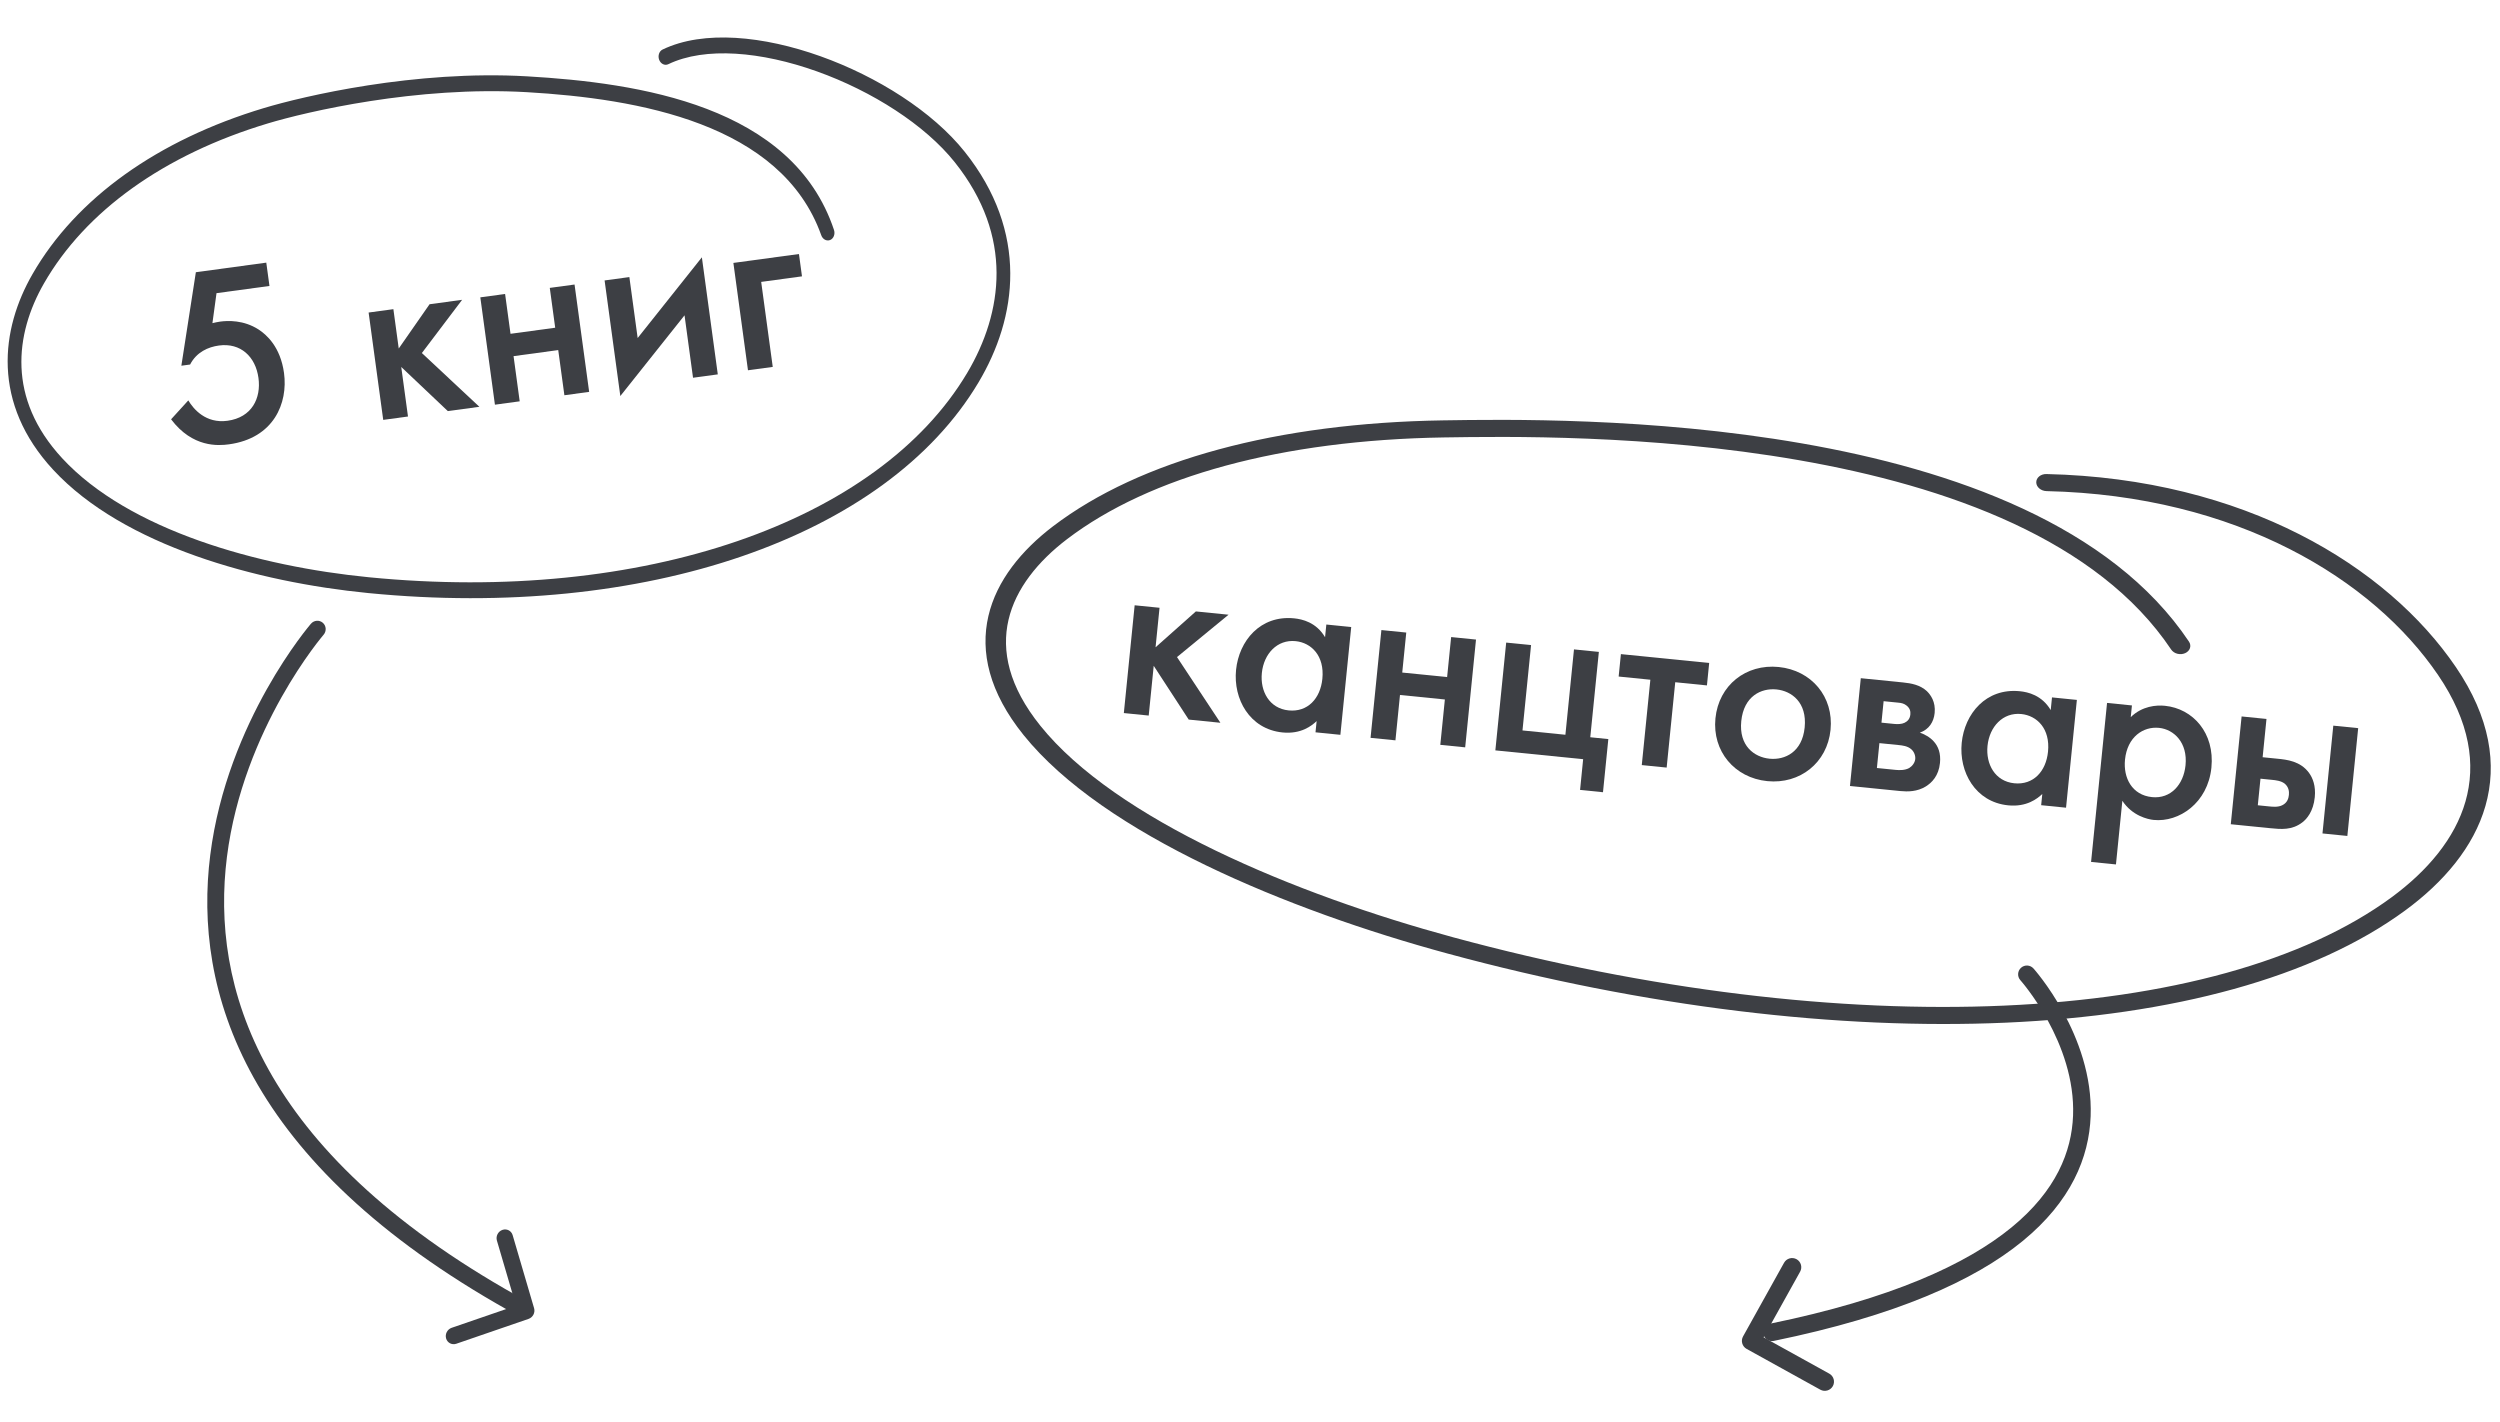 <svg width="204" height="116" viewBox="0 0 204 116" fill="none" xmlns="http://www.w3.org/2000/svg">
<path fill-rule="evenodd" clip-rule="evenodd" d="M66.661 5.825C62.127 4.205 57.538 3.793 54.533 5.239C54.252 5.375 53.919 5.216 53.79 4.886C53.662 4.555 53.785 4.177 54.066 4.042C57.427 2.425 62.328 2.939 66.951 4.59C71.587 6.246 76.106 9.104 78.719 12.383C81.326 15.653 82.419 19.034 82.438 22.288C82.457 25.526 81.412 28.572 79.848 31.201C76.052 37.577 69.201 42.42 60.538 45.395C51.864 48.374 41.321 49.501 30.061 48.395C25.518 47.949 20.528 46.981 15.962 45.358C11.406 43.739 7.221 41.45 4.334 38.328C1.849 35.641 0.753 32.781 0.635 29.993C0.518 27.224 1.368 24.606 2.648 22.375C6.217 16.16 12.885 11.418 21.537 8.817C24.732 7.856 33.854 5.697 43.013 6.229C52.122 6.759 64.671 8.613 68.054 18.764C68.166 19.101 68.024 19.47 67.736 19.586C67.448 19.702 67.123 19.523 67.01 19.185C63.757 10.07 52.056 8.048 43.003 7.522C34 6.998 24.998 9.126 21.86 10.07C13.362 12.625 6.966 17.24 3.59 23.121C2.394 25.204 1.651 27.562 1.754 29.983C1.855 32.384 2.791 34.925 5.081 37.4C7.78 40.319 11.771 42.531 16.251 44.123C20.722 45.712 25.628 46.666 30.11 47.105C41.254 48.2 51.656 47.08 60.178 44.154C68.71 41.223 75.307 36.501 78.917 30.439C80.395 27.954 81.334 25.153 81.318 22.244C81.301 19.351 80.339 16.285 77.909 13.238C75.488 10.2 71.182 7.441 66.661 5.825Z" fill="#3D3F44"/>
<path fill-rule="evenodd" clip-rule="evenodd" d="M26.343 50.821C26.059 50.572 25.625 50.605 25.375 50.895L25.89 51.345C25.375 50.895 25.375 50.895 25.374 50.896L25.373 50.898L25.368 50.903L25.352 50.922C25.337 50.939 25.317 50.963 25.291 50.995C25.239 51.058 25.163 51.15 25.067 51.27C24.875 51.511 24.602 51.864 24.27 52.321C23.608 53.234 22.713 54.562 21.776 56.23C19.904 59.562 17.85 64.274 17.157 69.766C16.463 75.268 17.138 81.543 20.716 87.965C24.29 94.379 30.733 100.893 41.494 106.931C41.824 107.116 42.242 106.995 42.43 106.661C42.617 106.327 42.502 105.906 42.173 105.722C31.569 99.772 25.336 93.419 21.914 87.277C18.496 81.142 17.856 75.17 18.518 69.924C19.181 64.667 21.153 60.13 22.968 56.899C23.875 55.286 24.739 54.004 25.375 53.127C25.692 52.69 25.953 52.353 26.133 52.128C26.222 52.015 26.292 51.931 26.338 51.875C26.361 51.847 26.379 51.826 26.39 51.813L26.402 51.798L26.405 51.795C26.655 51.506 26.628 51.069 26.343 50.821Z" fill="#3D3F44"/>
<path fill-rule="evenodd" clip-rule="evenodd" d="M40.999 100.359C40.644 100.481 40.442 100.871 40.547 101.23L42.107 106.543L36.855 108.349C36.5 108.471 36.298 108.861 36.403 109.22C36.508 109.579 36.881 109.771 37.236 109.649L43.131 107.621C43.485 107.499 43.688 107.109 43.582 106.75L41.832 100.788C41.727 100.429 41.354 100.237 40.999 100.359Z" fill="#3D3F44"/>
<path d="M61.035 30.214L59.844 21.454L65.195 20.727L65.442 22.55L62.113 23.003L63.056 29.939L61.035 30.214Z" fill="#3D3F44"/>
<path d="M49.335 22.884L51.356 22.609L52.033 27.583L57.273 20.997L58.572 30.549L56.551 30.824L55.858 25.73L50.618 32.317L49.335 22.884Z" fill="#3D3F44"/>
<path d="M40.386 33.023L39.194 24.263L41.216 23.988L41.658 27.238L45.304 26.742L44.862 23.492L46.883 23.217L48.075 31.977L46.054 32.252L45.552 28.566L41.906 29.061L42.407 32.748L40.386 33.023Z" fill="#3D3F44"/>
<path d="M30.079 25.503L32.1 25.228L32.537 28.438L35.053 24.826L37.709 24.465L34.424 28.808L39.118 33.195L36.542 33.545L32.742 29.945L33.292 33.987L31.271 34.262L30.079 25.503Z" fill="#3D3F44"/>
<path d="M21.729 21.431L21.988 23.334L17.667 23.922L17.334 26.369C17.549 26.319 17.745 26.273 17.963 26.243C18.597 26.157 19.882 26.103 21.098 26.886C21.74 27.303 22.885 28.298 23.176 30.439C23.51 32.896 22.346 35.759 18.679 36.258C17.827 36.374 15.71 36.54 13.961 34.215L15.366 32.672C15.785 33.382 16.795 34.576 18.559 34.336C20.561 34.064 21.315 32.488 21.091 30.843C20.854 29.099 19.629 27.954 17.865 28.194C16.993 28.312 16.04 28.725 15.513 29.745L14.799 29.842L15.982 22.213L21.729 21.431Z" fill="#3D3F44"/>
<path fill-rule="evenodd" clip-rule="evenodd" d="M165.931 79.027C165.931 79.026 165.93 79.026 165.396 79.505L165.93 79.026C165.666 78.73 165.212 78.706 164.917 78.97C164.622 79.235 164.597 79.689 164.862 79.985C164.862 79.985 164.862 79.985 164.862 79.985L164.863 79.987L164.871 79.995C164.878 80.004 164.89 80.017 164.906 80.035C164.937 80.071 164.984 80.127 165.045 80.201C165.167 80.349 165.343 80.57 165.554 80.855C165.978 81.426 166.542 82.253 167.098 83.27C168.217 85.314 169.275 88.069 169.162 91.031C169.051 93.957 167.794 97.165 164.134 100.161C160.448 103.178 154.312 105.988 144.446 108.011C144.058 108.091 143.808 108.471 143.888 108.86C143.968 109.248 144.347 109.499 144.735 109.419C154.717 107.373 161.106 104.497 165.043 101.274C169.005 98.031 170.469 94.445 170.597 91.087C170.723 87.763 169.54 84.742 168.357 82.58C167.763 81.494 167.161 80.612 166.707 79.999C166.479 79.692 166.288 79.452 166.153 79.287C166.085 79.205 166.031 79.141 165.993 79.097C165.974 79.075 165.959 79.058 165.949 79.046L165.936 79.032L165.932 79.028L165.931 79.027Z" fill="#3D3F44"/>
<path fill-rule="evenodd" clip-rule="evenodd" d="M146.599 102.751C146.237 102.551 145.78 102.682 145.579 103.043L142.233 109.053C142.032 109.414 142.162 109.87 142.524 110.07L148.539 113.399C148.901 113.599 149.358 113.468 149.56 113.107C149.761 112.745 149.631 112.289 149.269 112.089L143.909 109.123L146.89 103.769C147.092 103.407 146.961 102.951 146.599 102.751Z" fill="#3D3F44"/>
<path fill-rule="evenodd" clip-rule="evenodd" d="M146.764 37.546C134.613 35.43 122.753 35.617 117.827 35.695C104.6 35.906 93.822 38.857 87.08 43.988C84.692 45.806 82.884 48.039 82.294 50.58C81.71 53.1 82.304 56.005 84.901 59.23C87.962 63.033 93.131 66.474 99.206 69.412C105.268 72.344 112.162 74.744 118.591 76.487C134.577 80.822 150.153 82.648 163.529 82.059C176.92 81.469 188.024 78.464 195.163 73.213C198.087 71.058 200.319 68.422 201.184 65.4C202.043 62.394 201.571 58.937 198.944 55.078C193.65 47.297 182.544 40.427 167.001 40.075C166.539 40.064 166.162 39.744 166.158 39.36C166.155 38.975 166.526 38.672 166.987 38.682C183.139 39.048 194.8 46.205 200.391 54.423C203.211 58.565 203.777 62.386 202.811 65.767C201.848 69.132 199.388 71.992 196.295 74.27L196.294 74.271C188.785 79.795 177.273 82.851 163.676 83.45C150.063 84.049 134.278 82.191 118.125 77.81C111.608 76.043 104.597 73.606 98.405 70.611C92.227 67.623 86.797 64.046 83.523 59.978C80.705 56.477 79.974 53.195 80.653 50.269C81.327 47.363 83.373 44.891 85.929 42.944C93.055 37.521 104.269 34.517 117.736 34.302L117.755 34.302C122.697 34.224 134.71 34.033 147.051 36.183C159.371 38.329 172.261 42.85 178.621 52.358C178.849 52.699 178.709 53.12 178.307 53.298C177.906 53.477 177.396 53.345 177.168 53.004C171.19 44.068 158.952 39.669 146.764 37.546Z" fill="#3D3F44"/>
<path d="M182.915 58.462L184.945 58.666L184.631 61.79L185.825 61.91C186.601 61.988 187.716 62.1 188.422 63.075C188.722 63.487 188.978 64.136 188.886 65.052C188.769 66.226 188.225 66.834 187.877 67.101C187.027 67.759 186.131 67.669 185.236 67.579L182.032 67.258L182.915 58.462ZM184.237 65.71L185.153 65.802C185.471 65.834 185.889 65.876 186.227 65.709C186.649 65.51 186.747 65.138 186.775 64.86C186.803 64.581 186.759 64.215 186.425 63.94C186.127 63.709 185.689 63.665 185.39 63.635L184.455 63.541L184.237 65.71ZM190.397 59.213L192.427 59.417L191.544 68.213L189.514 68.009L190.397 59.213Z" fill="#3D3F44"/>
<path d="M173.965 57.563L173.869 58.518C174.805 57.607 175.959 57.522 176.656 57.592C178.944 57.822 180.735 59.811 180.451 62.637C180.161 65.522 177.81 67.115 175.74 66.907C175.263 66.859 173.985 66.57 173.184 65.344L172.662 70.538L170.632 70.334L171.935 57.359L173.965 57.563ZM176.173 59.393C174.9 59.265 173.588 60.118 173.4 61.989C173.25 63.481 173.974 64.881 175.606 65.045C177.138 65.198 178.181 64.017 178.339 62.445C178.523 60.614 177.407 59.517 176.173 59.393Z" fill="#3D3F44"/>
<path d="M167.443 56.908L169.472 57.112L168.589 65.908L166.559 65.704L166.651 64.788C166.251 65.17 165.377 65.867 163.865 65.715C161.178 65.445 159.838 62.978 160.076 60.611C160.314 58.242 162.054 56.126 164.82 56.404C165.477 56.469 166.617 56.725 167.339 57.943L167.443 56.908ZM164.935 58.264C163.442 58.114 162.339 59.29 162.181 60.862C162.031 62.355 162.795 63.758 164.367 63.916C165.919 64.072 166.957 62.95 167.118 61.338C167.308 59.447 166.208 58.392 164.935 58.264Z" fill="#3D3F44"/>
<path d="M151.841 55.341L155.283 55.687C155.96 55.755 156.69 55.889 157.241 56.406C157.534 56.697 157.959 57.262 157.868 58.178C157.794 58.914 157.411 59.519 156.661 59.785C157.011 59.901 157.489 60.15 157.795 60.502C158.157 60.9 158.382 61.465 158.302 62.261C158.196 63.316 157.638 63.863 157.145 64.175C156.438 64.607 155.674 64.611 155.057 64.549L150.957 64.137L151.841 55.341ZM153.527 58.968L154.582 59.074C154.84 59.1 155.183 59.094 155.415 58.977C155.648 58.859 155.847 58.678 155.885 58.3C155.913 58.022 155.836 57.793 155.595 57.588C155.372 57.404 155.155 57.363 154.937 57.341L153.703 57.217L153.527 58.968ZM153.155 62.669L154.687 62.823C155.006 62.855 155.448 62.859 155.788 62.672C156.045 62.517 156.254 62.237 156.284 61.938C156.31 61.68 156.203 61.347 155.962 61.142C155.667 60.871 155.21 60.825 154.951 60.799L153.359 60.639L153.155 62.669Z" fill="#3D3F44"/>
<path d="M145.144 54.427C147.81 54.695 149.644 56.849 149.372 59.556C149.103 62.242 146.875 64.008 144.208 63.74C141.542 63.473 139.71 61.299 139.98 58.612C140.251 55.906 142.477 54.16 145.144 54.427ZM144.392 61.91C145.646 62.036 147.059 61.373 147.261 59.364C147.467 57.314 146.194 56.382 144.96 56.258C143.726 56.134 142.293 56.794 142.087 58.844C141.885 60.854 143.139 61.784 144.392 61.91Z" fill="#3D3F44"/>
<path d="M133.969 62.431L134.669 55.466L132.082 55.206L132.266 53.376L139.469 54.099L139.286 55.93L136.699 55.67L135.999 62.635L133.969 62.431Z" fill="#3D3F44"/>
<path d="M122.021 61.231L122.905 52.435L124.935 52.639L124.235 59.604L127.737 59.956L128.437 52.991L130.467 53.195L129.767 60.16L131.24 60.308L130.804 64.646L128.934 64.458L129.185 61.95L122.021 61.231Z" fill="#3D3F44"/>
<path d="M111.838 60.208L112.721 51.413L114.751 51.616L114.423 54.88L118.085 55.248L118.413 51.984L120.442 52.188L119.559 60.984L117.529 60.78L117.901 57.078L114.239 56.711L113.868 60.412L111.838 60.208Z" fill="#3D3F44"/>
<path d="M108.229 50.961L110.259 51.165L109.375 59.961L107.345 59.757L107.437 58.842C107.037 59.224 106.163 59.92 104.651 59.768C101.964 59.498 100.624 57.032 100.862 54.664C101.1 52.296 102.84 50.179 105.606 50.457C106.263 50.523 107.403 50.778 108.125 51.996L108.229 50.961ZM105.721 52.317C104.228 52.168 103.125 53.343 102.967 54.915C102.817 56.408 103.581 57.811 105.153 57.969C106.705 58.125 107.743 57.003 107.905 55.391C108.094 53.501 106.994 52.445 105.721 52.317Z" fill="#3D3F44"/>
<path d="M92.588 49.391L94.618 49.594L94.294 52.818L97.583 49.892L100.25 50.16L96.043 53.617L99.585 58.978L96.999 58.718L94.143 54.331L93.735 58.39L91.705 58.186L92.588 49.391Z" fill="#3D3F44"/>
</svg>
